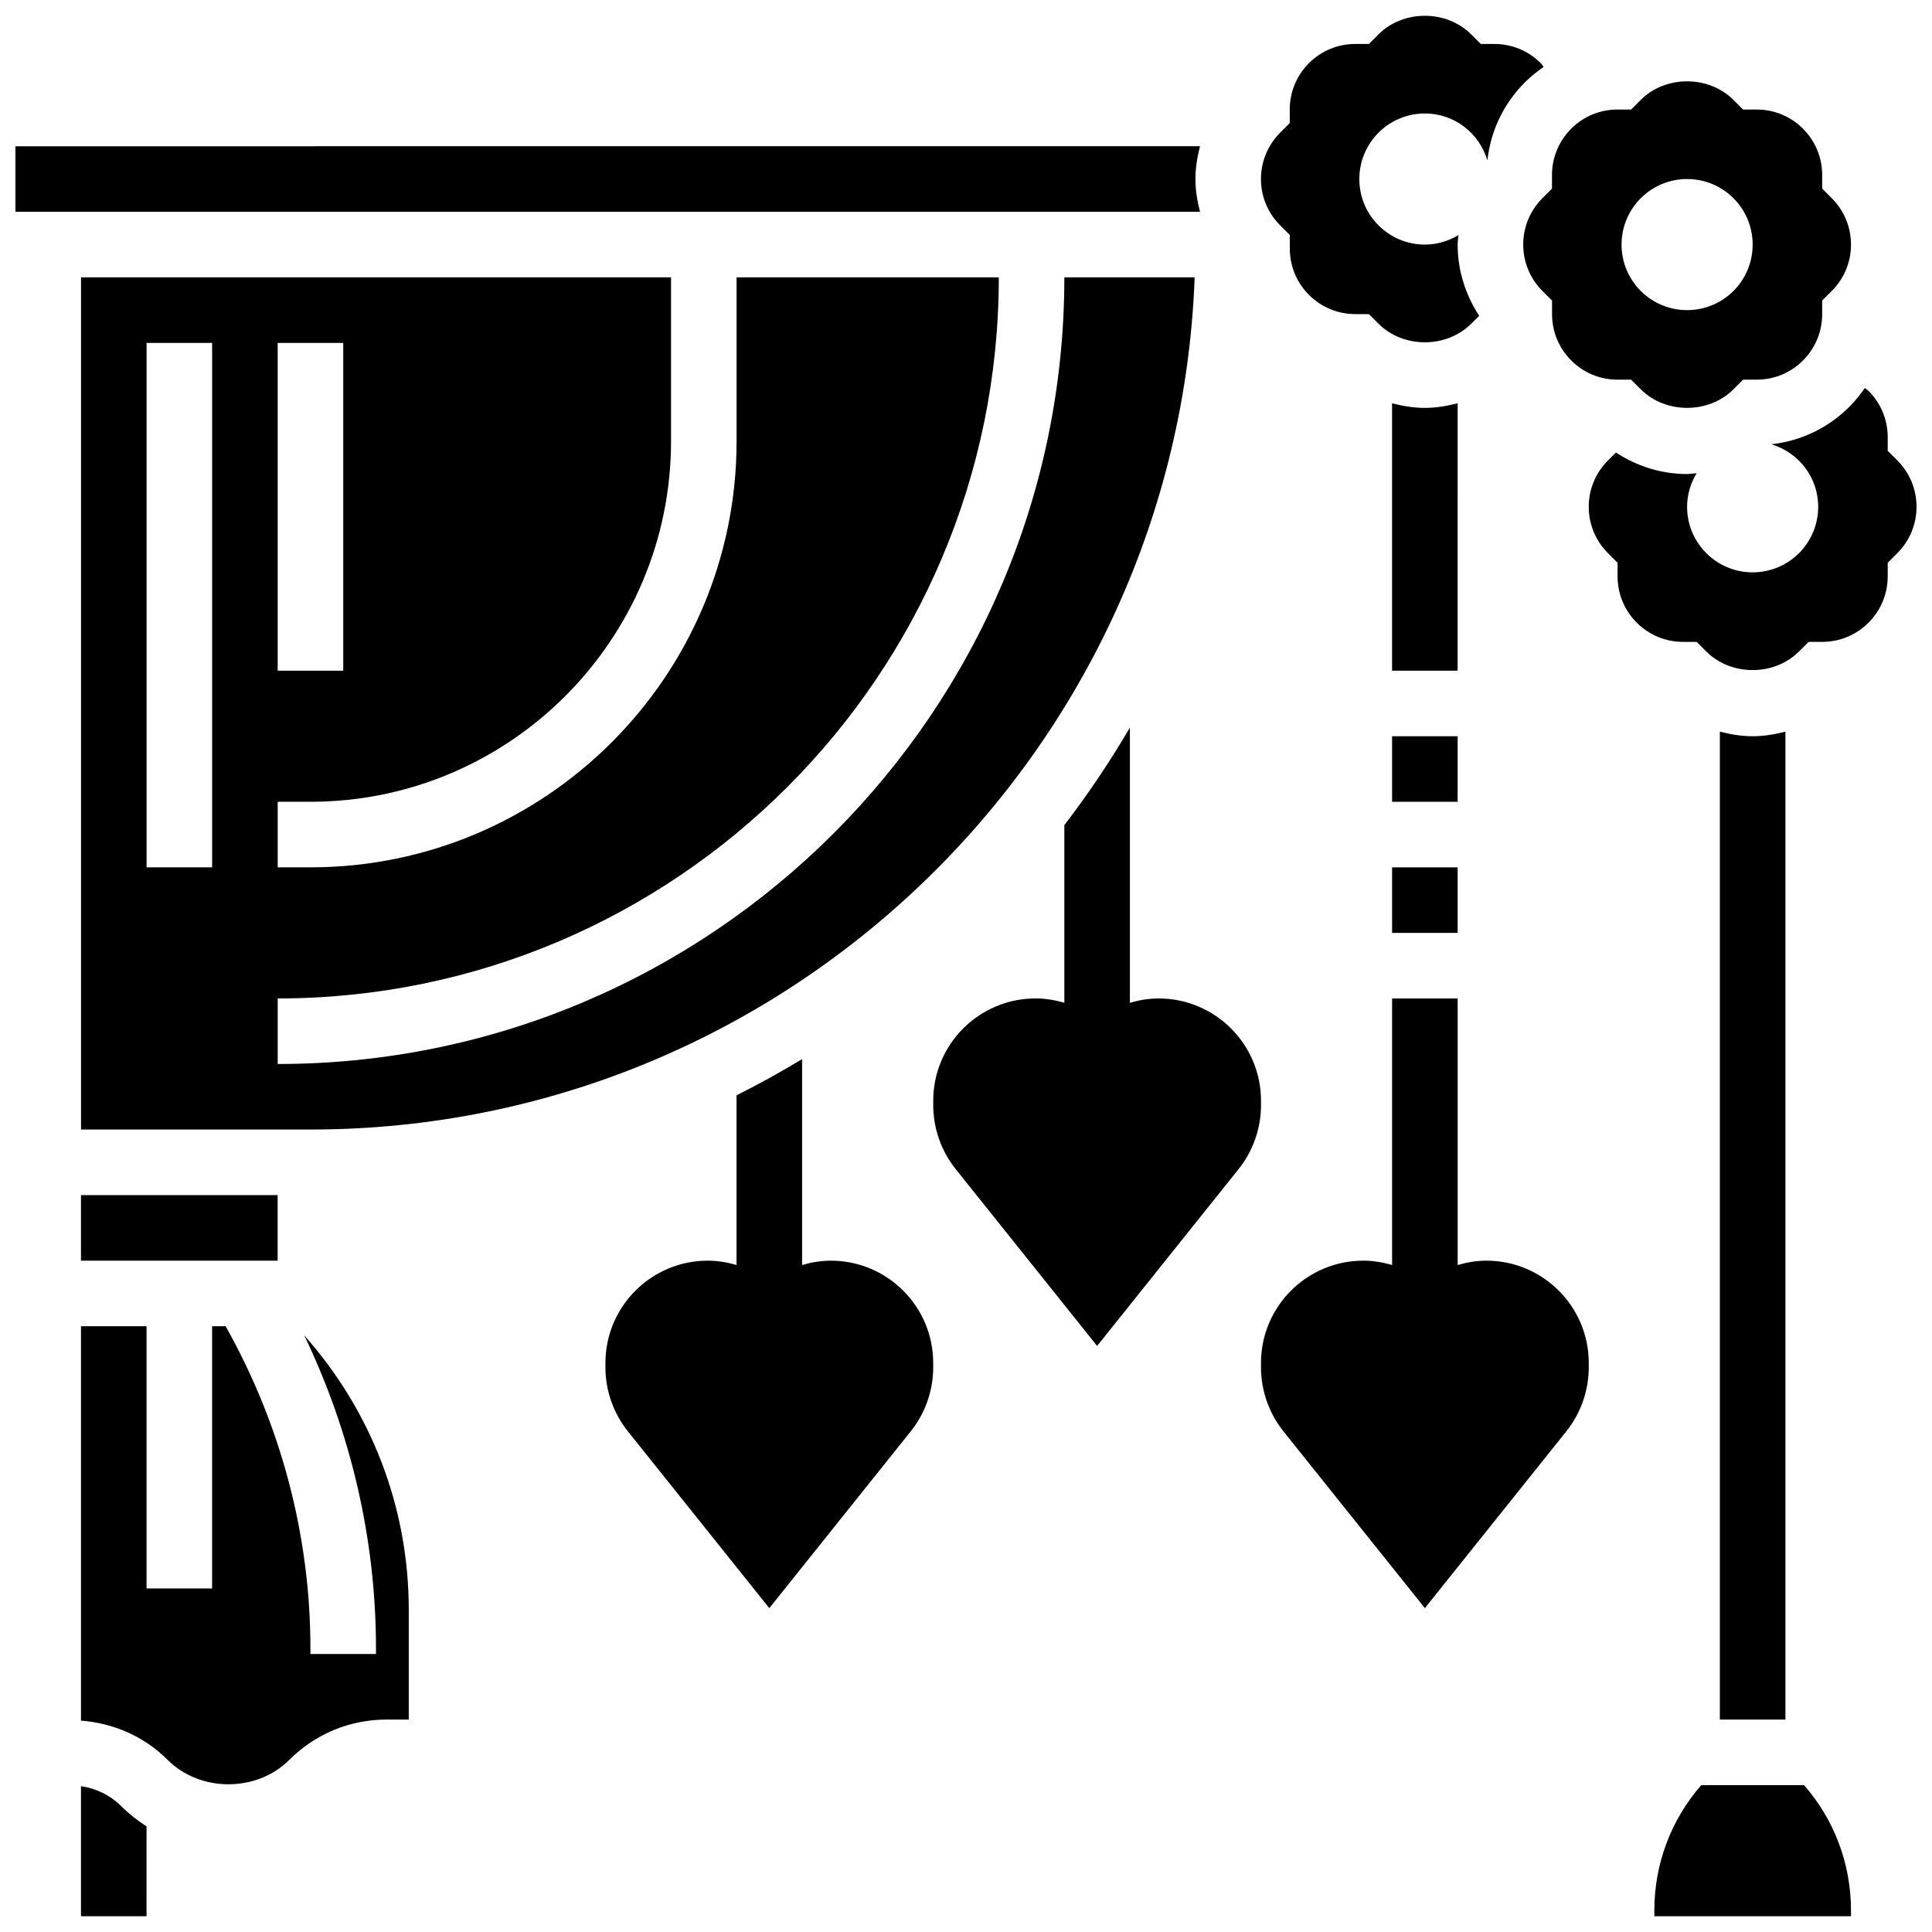 <?xml version="1.0" encoding="UTF-8"?>
<!-- Uploaded to: ICON Repo, www.svgrepo.com, Generator: ICON Repo Mixer Tools -->
<svg width="800px" height="800px" version="1.1" viewBox="144 144 512 512" xmlns="http://www.w3.org/2000/svg">
 <defs>
  <clipPath id="e">
   <path d="m478 148.09h76v86.906h-76z"/>
  </clipPath>
  <clipPath id="d">
   <path d="m165 617h18v34.902h-18z"/>
  </clipPath>
  <clipPath id="c">
   <path d="m148.09 182h314.91v19h-314.91z"/>
  </clipPath>
  <clipPath id="b">
   <path d="m565 246h86.902v76h-86.902z"/>
  </clipPath>
  <clipPath id="a">
   <path d="m582 617h53v34.902h-53z"/>
  </clipPath>
 </defs>
 <path d="m165.46 460.72h52.117v17.371h-52.117z"/>
 <g clip-path="url(#e)">
  <path d="m485.81 206.27v3.598c0 4.637 1.809 9 5.082 12.281 3.285 3.285 7.644 5.09 12.281 5.09h3.598l2.547 2.547c6.566 6.566 18.008 6.566 24.574 0l2.102-2.102c-3.644-5.578-5.703-12.051-5.703-18.867 0-0.852 0.156-1.684 0.219-2.527-2.613 1.57-5.637 2.527-8.902 2.527-9.598 0-17.371-7.773-17.371-17.371 0-9.598 7.773-17.371 17.371-17.371 7.859 0 14.418 5.246 16.566 12.414 0.867-7.801 4.301-15.035 9.93-20.656 1.547-1.547 3.223-2.891 4.984-4.102-0.277-0.312-0.469-0.676-0.766-0.98-3.285-3.293-7.652-5.098-12.293-5.098h-3.606l-2.547-2.547c-6.559-6.566-18-6.566-24.555 0l-2.543 2.543h-3.606c-4.637 0-9.008 1.809-12.293 5.09-3.273 3.285-5.082 7.644-5.082 12.281v3.598l-2.547 2.547c-3.269 3.281-5.078 7.641-5.078 12.277 0 4.637 1.809 9 5.09 12.281z"/>
 </g>
 <path d="m460.59 217.5h-34.527c0 114.95-93.527 208.47-208.47 208.47v-17.371c105.38 0 191.1-85.727 191.1-191.1h-69.492v43.434c0 62.266-50.66 112.92-112.92 112.92l-8.688-0.004v-17.371h8.688c52.684 0 95.551-42.867 95.551-95.551v-43.434l-156.36 0.004v225.84h60.805c126.41 0 229.72-100.54 234.32-225.84zm-243 17.371h17.371v86.863h-17.371zm-17.375 138.98h-17.371v-138.98h17.371z"/>
 <g clip-path="url(#d)">
  <path d="m165.46 617.35v34.469h17.371l0.004-23.809c-2.371-1.539-4.621-3.285-6.672-5.324-2.938-2.938-6.672-4.734-10.703-5.336z"/>
 </g>
 <path d="m547.67 208.82c0 4.637 1.809 9 5.09 12.281l2.547 2.547v3.598c0 4.637 1.809 9 5.082 12.281 3.285 3.285 7.644 5.09 12.281 5.09h3.598l2.547 2.547c6.566 6.566 18.008 6.566 24.574 0l2.547-2.547h3.598c4.637 0 9-1.809 12.281-5.09 3.273-3.285 5.082-7.644 5.082-12.281l-0.008-3.598 2.547-2.547c3.289-3.281 5.098-7.644 5.098-12.281 0-4.637-1.809-9-5.09-12.281l-2.547-2.547v-3.598c0-4.637-1.809-9-5.082-12.281-3.285-3.285-7.644-5.09-12.293-5.09h-3.606l-2.547-2.547c-6.559-6.566-18-6.566-24.555 0l-2.543 2.547h-3.606c-4.637 0-9.008 1.809-12.293 5.09-3.273 3.285-5.082 7.644-5.082 12.281v3.598l-2.547 2.547c-3.269 3.281-5.074 7.641-5.074 12.281zm43.43-17.375c9.598 0 17.371 7.773 17.371 17.371s-7.773 17.371-17.371 17.371-17.371-7.773-17.371-17.371c0-9.594 7.773-17.371 17.371-17.371z"/>
 <g clip-path="url(#c)">
  <path d="m460.8 191.44c0-2.981 0.496-5.871 1.215-8.688l-313.93 0.004v17.371h313.93c-0.723-2.812-1.215-5.707-1.215-8.688z"/>
 </g>
 <g clip-path="url(#b)">
  <path d="m646.81 266.02-2.547-2.547 0.004-3.594c0-4.637-1.809-9-5.082-12.281-0.305-0.305-0.668-0.496-0.992-0.773-1.207 1.762-2.555 3.441-4.102 4.984-5.637 5.637-12.863 9.059-20.664 9.93 7.16 2.137 12.414 8.703 12.414 16.566 0 9.598-7.773 17.371-17.371 17.371s-17.371-7.773-17.371-17.371c0-3.266 0.957-6.289 2.527-8.902-0.844 0.062-1.668 0.219-2.527 0.219-6.82 0-13.281-2.059-18.867-5.699l-2.102 2.102c-3.285 3.281-5.094 7.641-5.094 12.281 0 4.637 1.809 9 5.09 12.281l2.547 2.547v3.598c0 4.637 1.809 9 5.082 12.281 3.285 3.285 7.644 5.09 12.281 5.09h3.598l2.547 2.547c6.566 6.566 18.008 6.566 24.574 0l2.547-2.547h3.598c4.637 0 9-1.809 12.281-5.09 3.273-3.285 5.082-7.644 5.082-12.281v-3.598l2.547-2.547c3.285-3.285 5.09-7.644 5.09-12.281 0-4.641-1.805-9-5.09-12.285z"/>
 </g>
 <path d="m243.64 580.86v1.469l-17.375-0.004v-1.469c0-29.949-7.816-59.344-22.48-85.395h-3.578v69.492h-17.371v-69.492h-17.375v104.52c8.676 0.676 16.773 4.203 22.984 10.422 8.609 8.598 23.594 8.598 32.199 0 6.898-6.906 16.078-10.703 25.844-10.703l5.84 0.004v-29.039c0-27.117-9.859-52.676-27.711-72.793 12.43 25.836 19.023 54.18 19.023 82.992z"/>
 <path d="m608.47 339.11c-2.988 0-5.871-0.496-8.688-1.215v261.81h17.371v-261.81c-2.812 0.719-5.695 1.215-8.684 1.215z"/>
 <g clip-path="url(#a)">
  <path d="m594.86 617.07c-8.051 9.219-12.445 20.891-12.445 33.254v1.492h52.117v-1.492c0-12.359-4.394-24.043-12.449-33.25z"/>
 </g>
 <path d="m364.2 478.09c-2.633 0-5.176 0.434-7.637 1.156v-54.566c-5.656 3.406-11.441 6.629-17.371 9.59v44.977c-2.457-0.723-5.004-1.156-7.637-1.156-14.949 0-27.109 12.16-27.109 27.109v1.172c0 6.133 2.109 12.145 5.941 16.938l37.488 46.863 37.492-46.863c3.832-4.793 5.941-10.805 5.941-16.938v-1.172c0-14.949-12.16-27.109-27.109-27.109z"/>
 <path d="m537.93 478.09c-2.633 0-5.176 0.434-7.637 1.156v-70.645h-17.371v70.645c-2.457-0.723-5.004-1.156-7.637-1.156-14.949 0-27.109 12.16-27.109 27.109v1.172c0 6.133 2.109 12.145 5.941 16.938l37.492 46.863 37.492-46.863c3.828-4.793 5.938-10.805 5.938-16.938v-1.172c0-14.949-12.16-27.109-27.109-27.109z"/>
 <path d="m478.18 435.71c0-14.949-12.16-27.109-27.109-27.109-2.633 0-5.176 0.434-7.637 1.156v-72.93c-5.273 8.98-11.059 17.625-17.371 25.832v47.09c-2.457-0.723-5.004-1.156-7.637-1.156-14.949 0-27.109 12.16-27.109 27.109v1.172c0 6.133 2.109 12.145 5.941 16.938l37.488 46.875 37.492-46.863c3.832-4.797 5.941-10.805 5.941-16.938z"/>
 <path d="m512.92 373.86h17.371v17.371h-17.371z"/>
 <path d="m512.92 339.11h17.371v17.371h-17.371z"/>
 <path d="m530.29 250.87c-2.832 0.723-5.723 1.227-8.688 1.227-2.961 0-5.863-0.496-8.688-1.215v70.863h17.371z"/>
</svg>